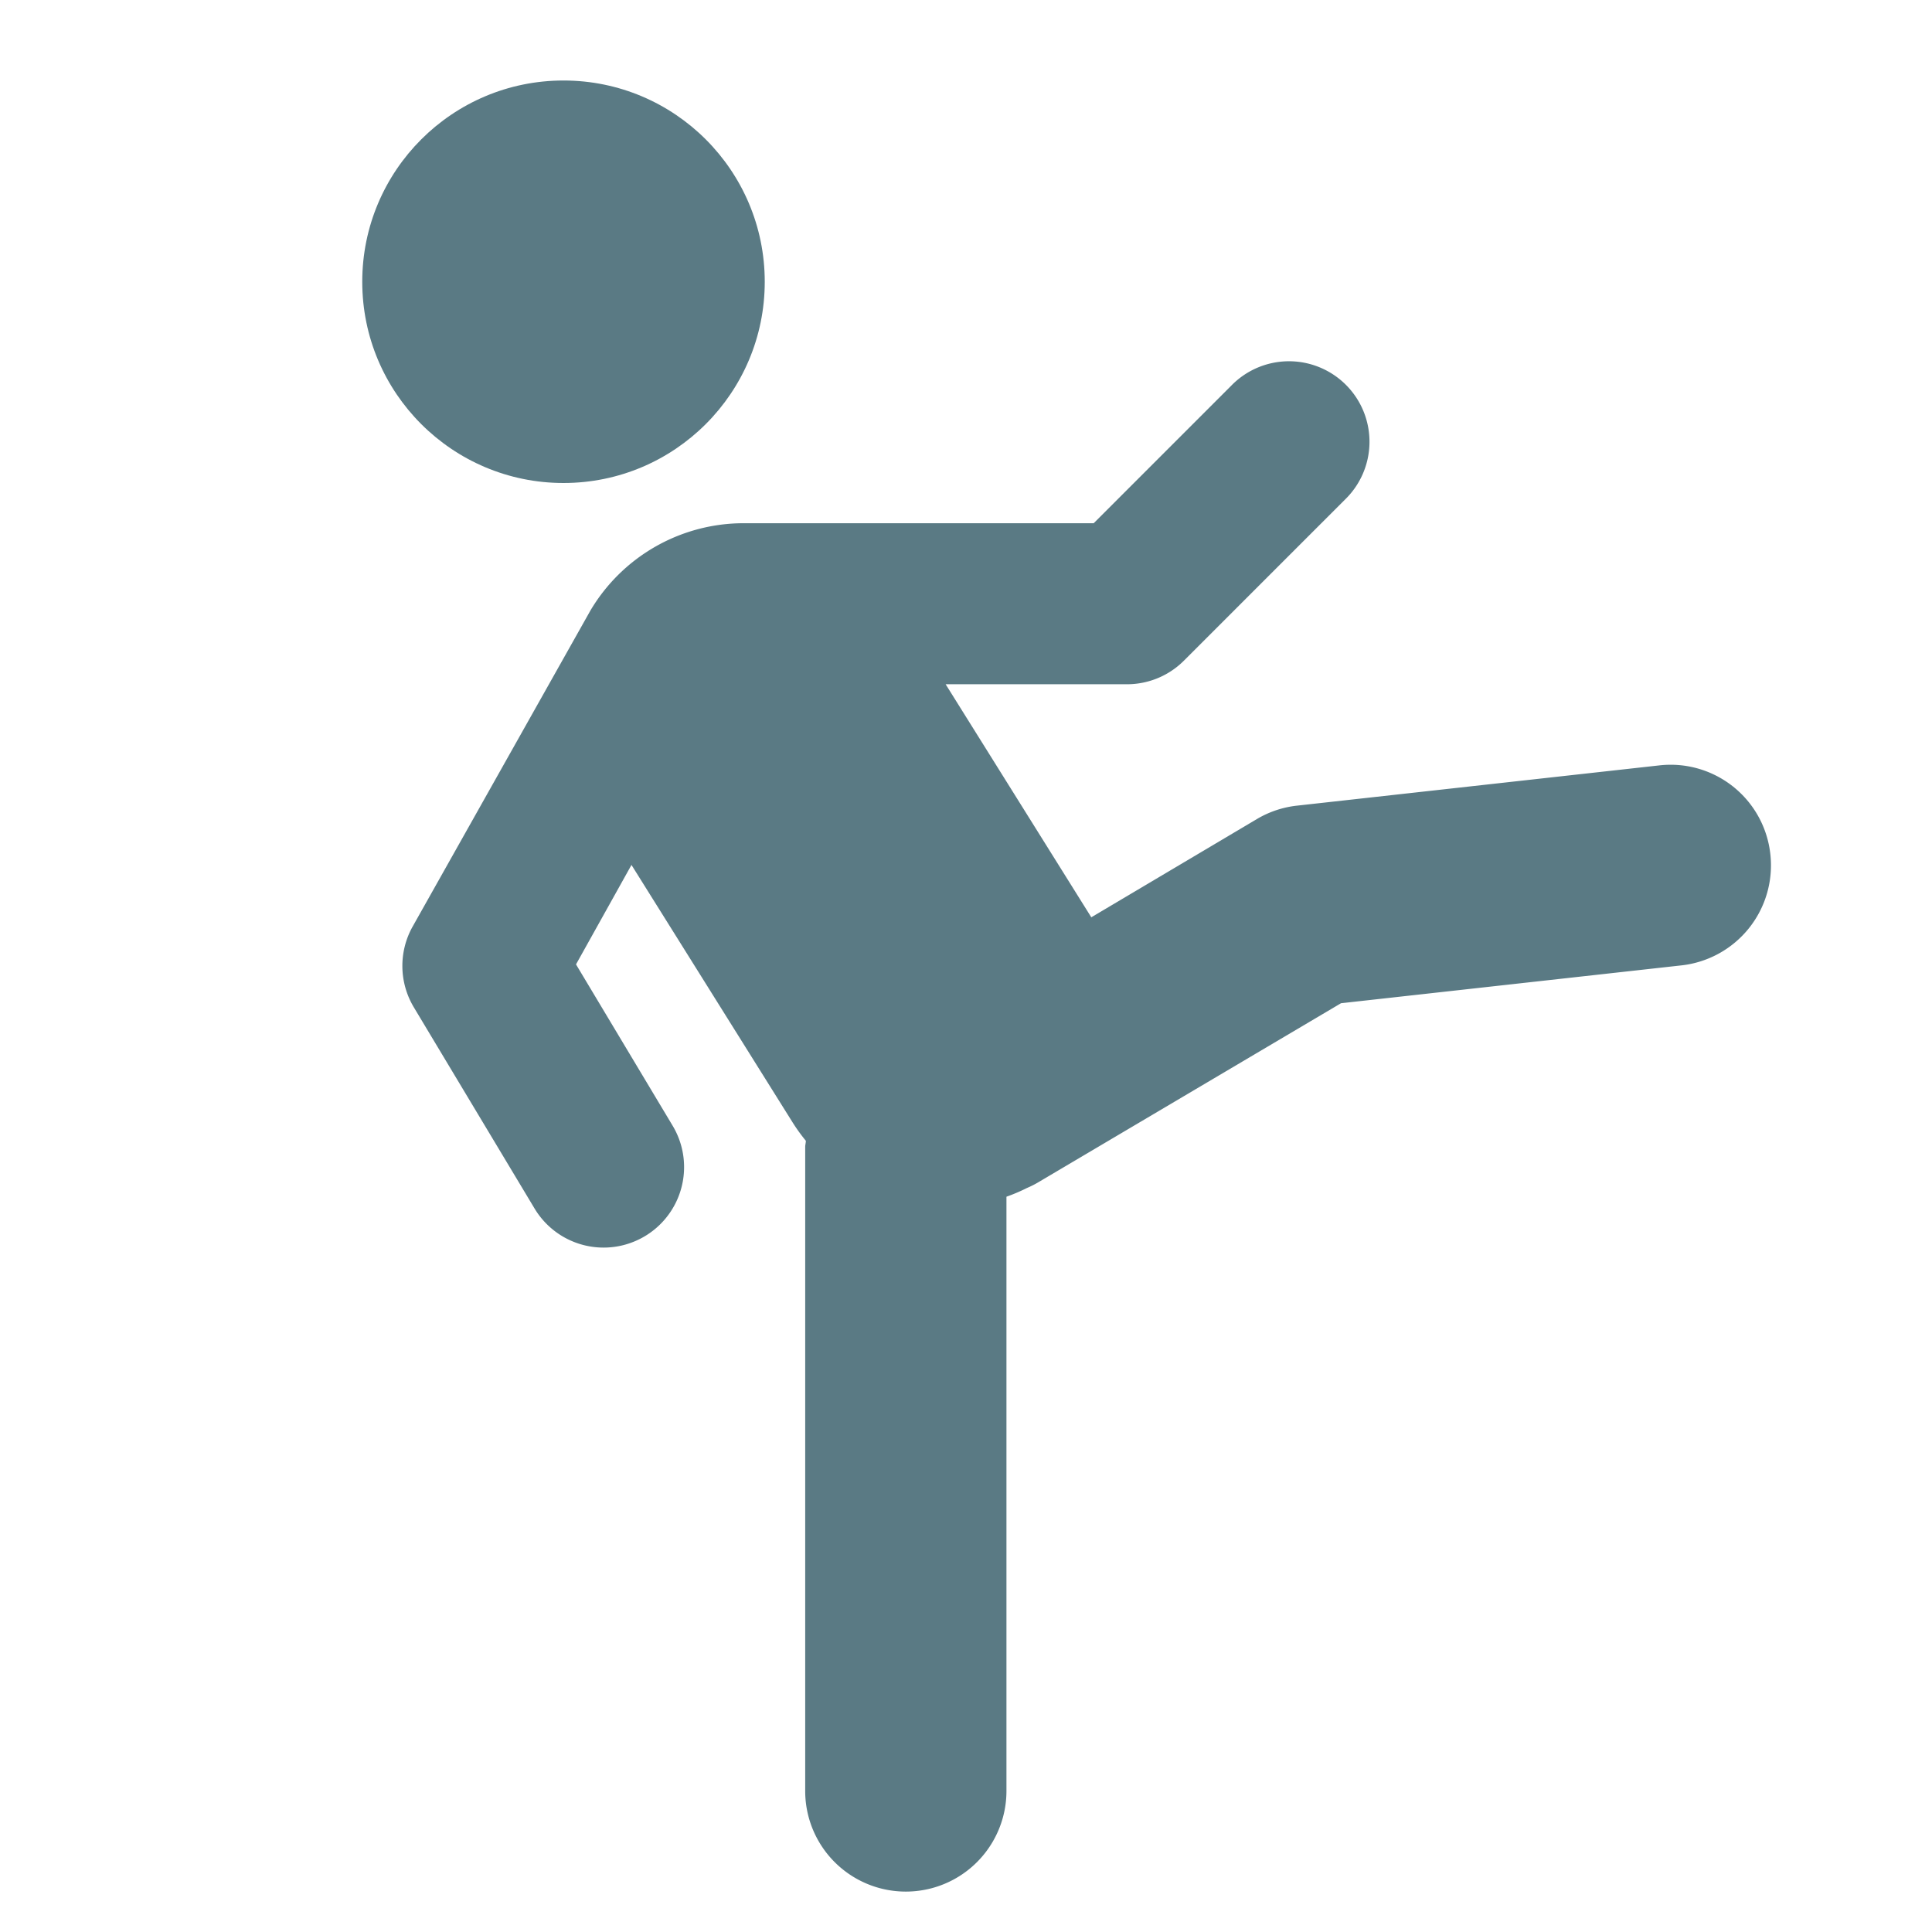 <svg xmlns="http://www.w3.org/2000/svg" viewBox="0 0 48 48" width="48" height="48"><g class="nc-icon-wrapper"><circle cx="14" cy="7" r="5" fill="#5a7a84"></circle> <path d="M43.984,21.224a2.492,2.492,0,0,0-2.76-2.208l-9,1a2.481,2.481,0,0,0-1,.335L27.113,22.79,23.494,17H28a2,2,0,0,0,1.414-.586l4-4a2,2,0,1,0-2.828-2.828L27.172,13H18.4a4.425,4.425,0,0,0-3.731,2.168l-4.42,7.857a2,2,0,0,0,.032,2l3,5a2,2,0,1,0,3.43-2.058l-2.4-4.007,1.378-2.471,4,6.392a4.429,4.429,0,0,0,.332.461c0,.052-.016.1-.016.154v16a2.5,2.5,0,0,0,5,0V29.732a4.359,4.359,0,0,0,.51-.217,2.331,2.331,0,0,0,.29-.147l7.512-4.443,8.464-.941A2.5,2.5,0,0,0,43.984,21.224Z" fill="#5a7a84"></path></g></svg>
